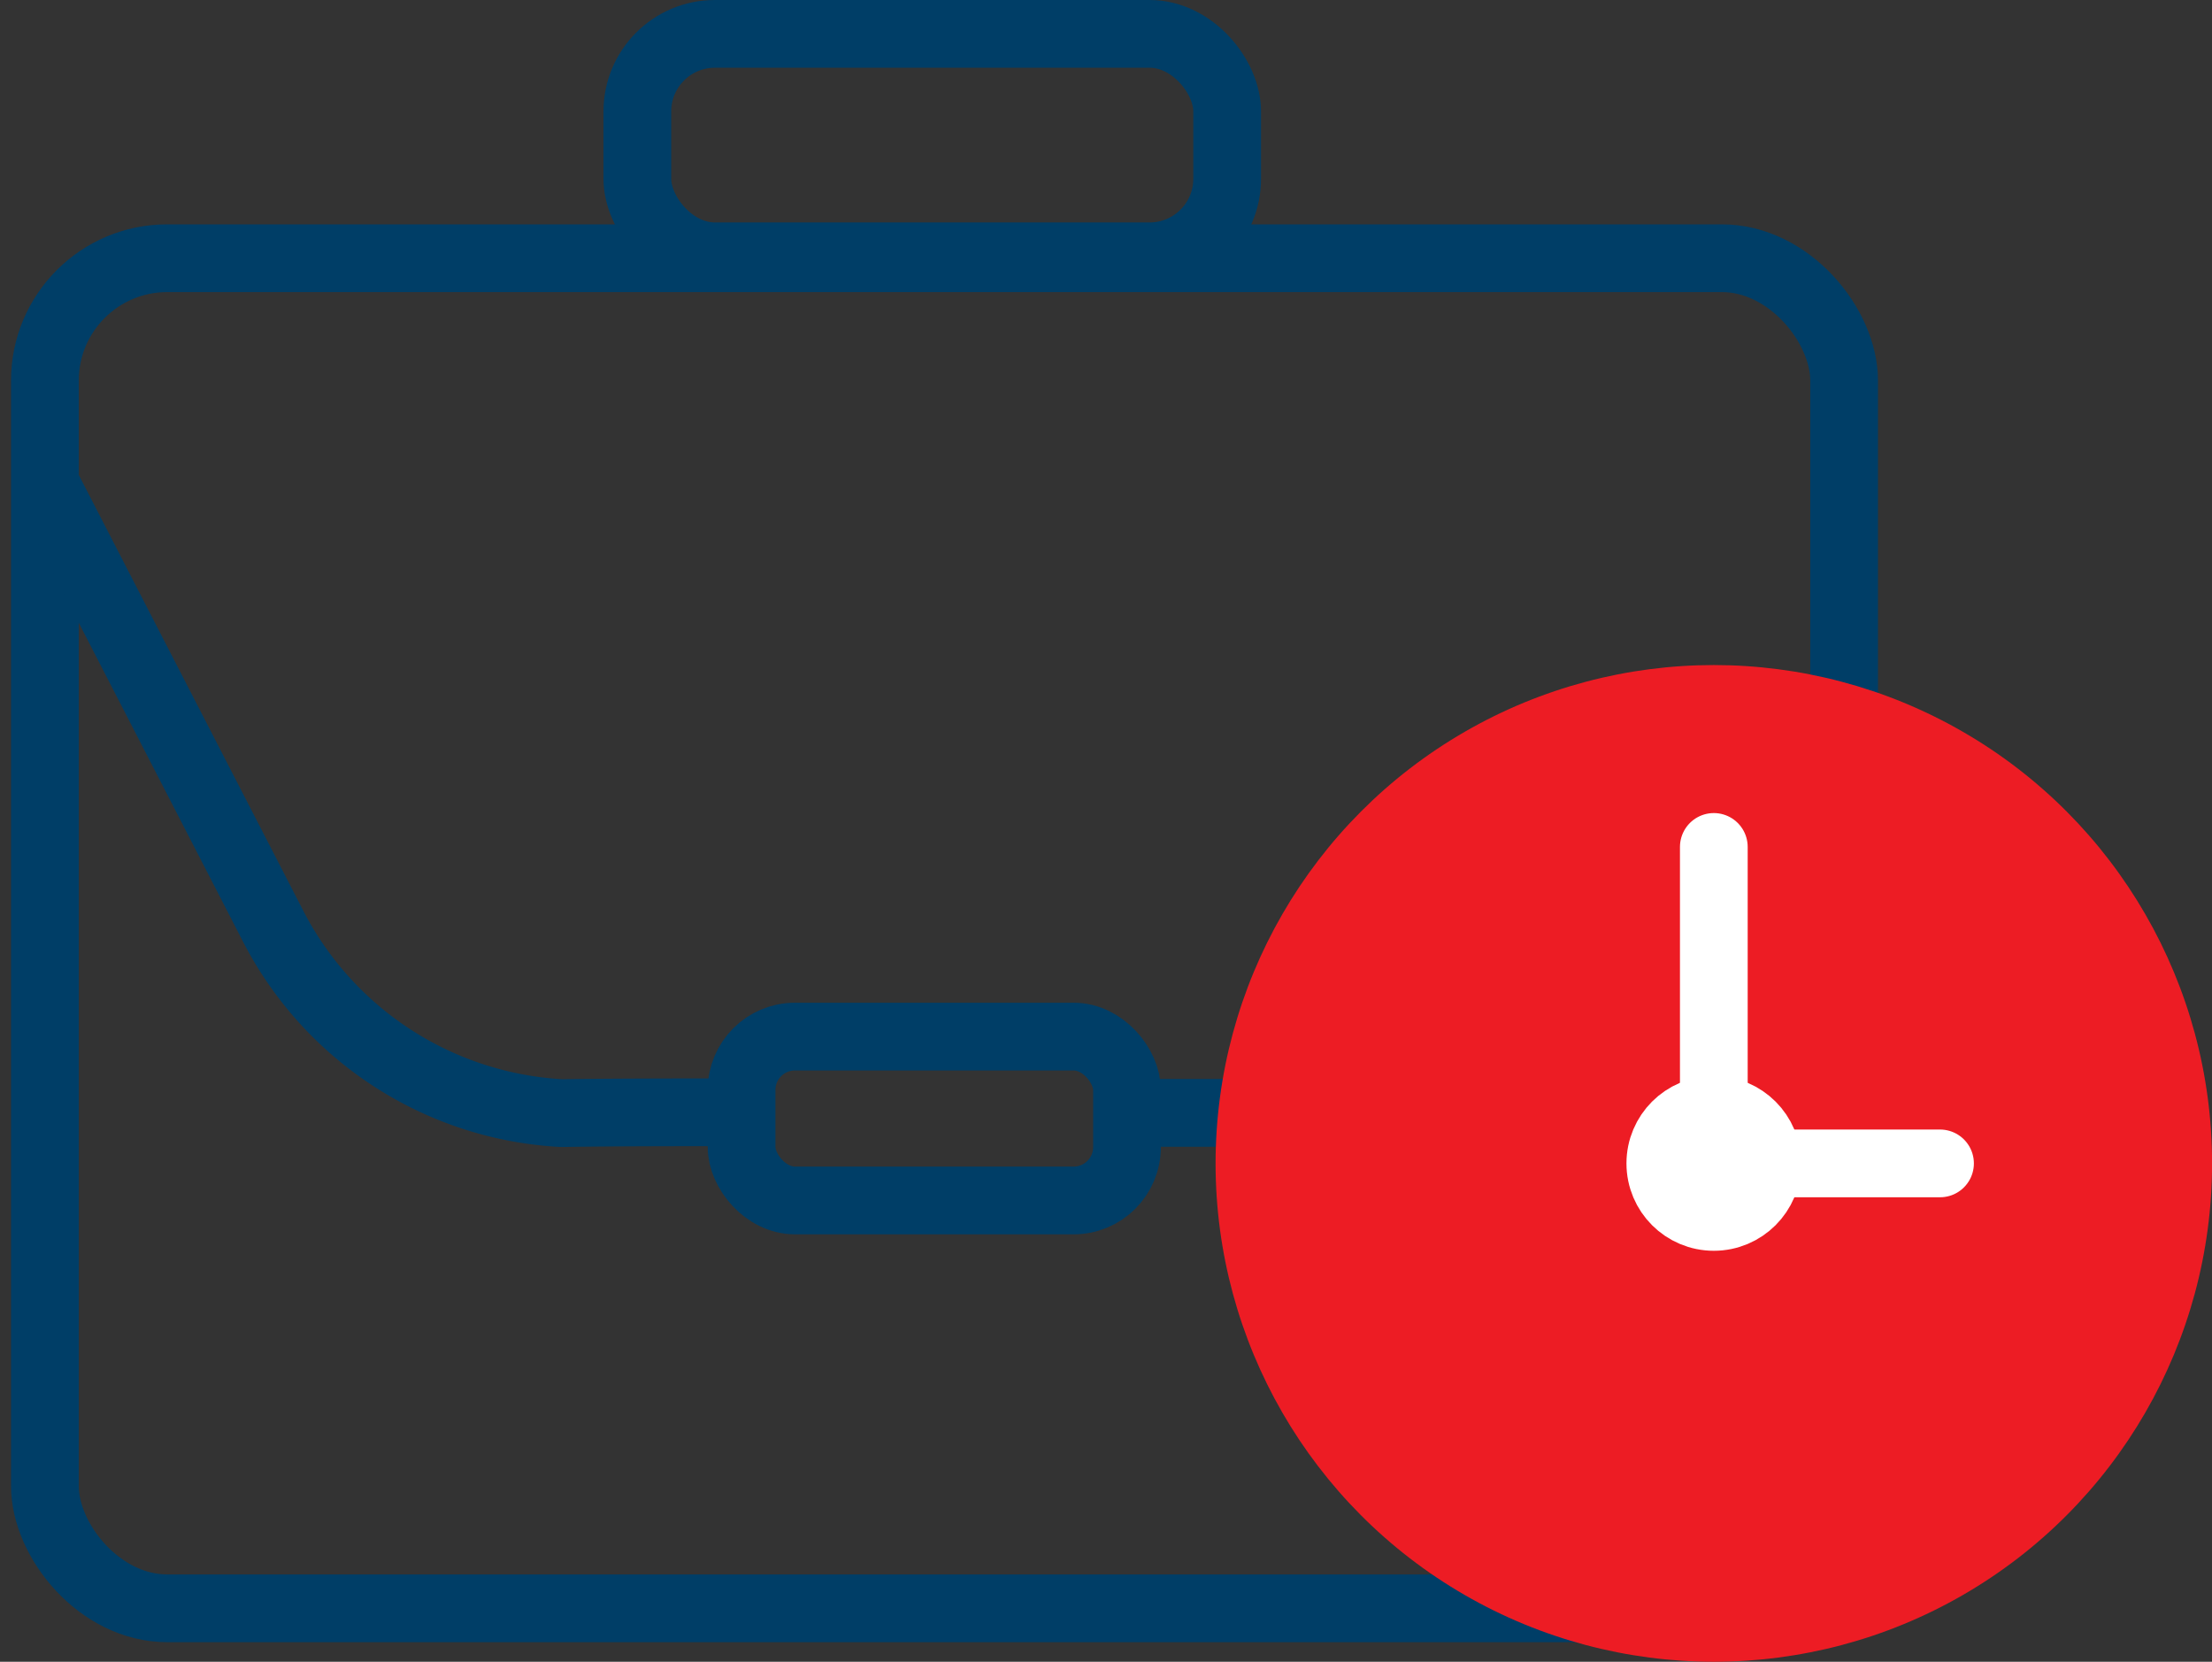 <svg xmlns="http://www.w3.org/2000/svg" width="32.662" height="24.532" viewBox="0 0 32.662 24.532"><rect x="0" y="0" width="32.662" height="24.532" fill="#333333" stroke="none"/><defs><style>.a,.b,.e{fill:none;stroke-miterlimit:10;}.a,.b{stroke:#003e67;}.b,.e{stroke-linecap:round;}.c{fill:#ed1c24;}.d{fill:#fff;}.d,.e{stroke:#fff;}</style></defs><g transform="translate(-461.466 -206.677)"><g transform="translate(462.129 207.177)"><rect class="a" width="26.567" height="19.931" rx="1.806" transform="translate(0 3.312)"/><path class="b" d="M482.6,227.476l1.534,0" transform="translate(-466.536 -211.547)"/><path class="b" d="M462.143,215.656l3.369,6.539a5.1,5.1,0,0,0,4.255,2.741c.49-.009,1.234-.012,2.53-.013" transform="translate(-462.132 -209.003)"/><rect class="b" width="8.709" height="3.284" rx="1.145" transform="translate(8.748)"/><rect class="b" width="5.691" height="2.419" rx="0.788" transform="translate(10.287 14.803)"/><g transform="translate(17.286 9.318)"><circle class="c" cx="7.357" cy="7.357" r="7.357"/><circle class="d" cx="0.79" cy="0.79" r="0.79" transform="translate(6.567 6.567)"/><line class="e" y1="4.671" transform="translate(7.357 2.685)"/><line class="e" x2="3.216" transform="translate(7.481 7.357)"/></g></g></g></svg>